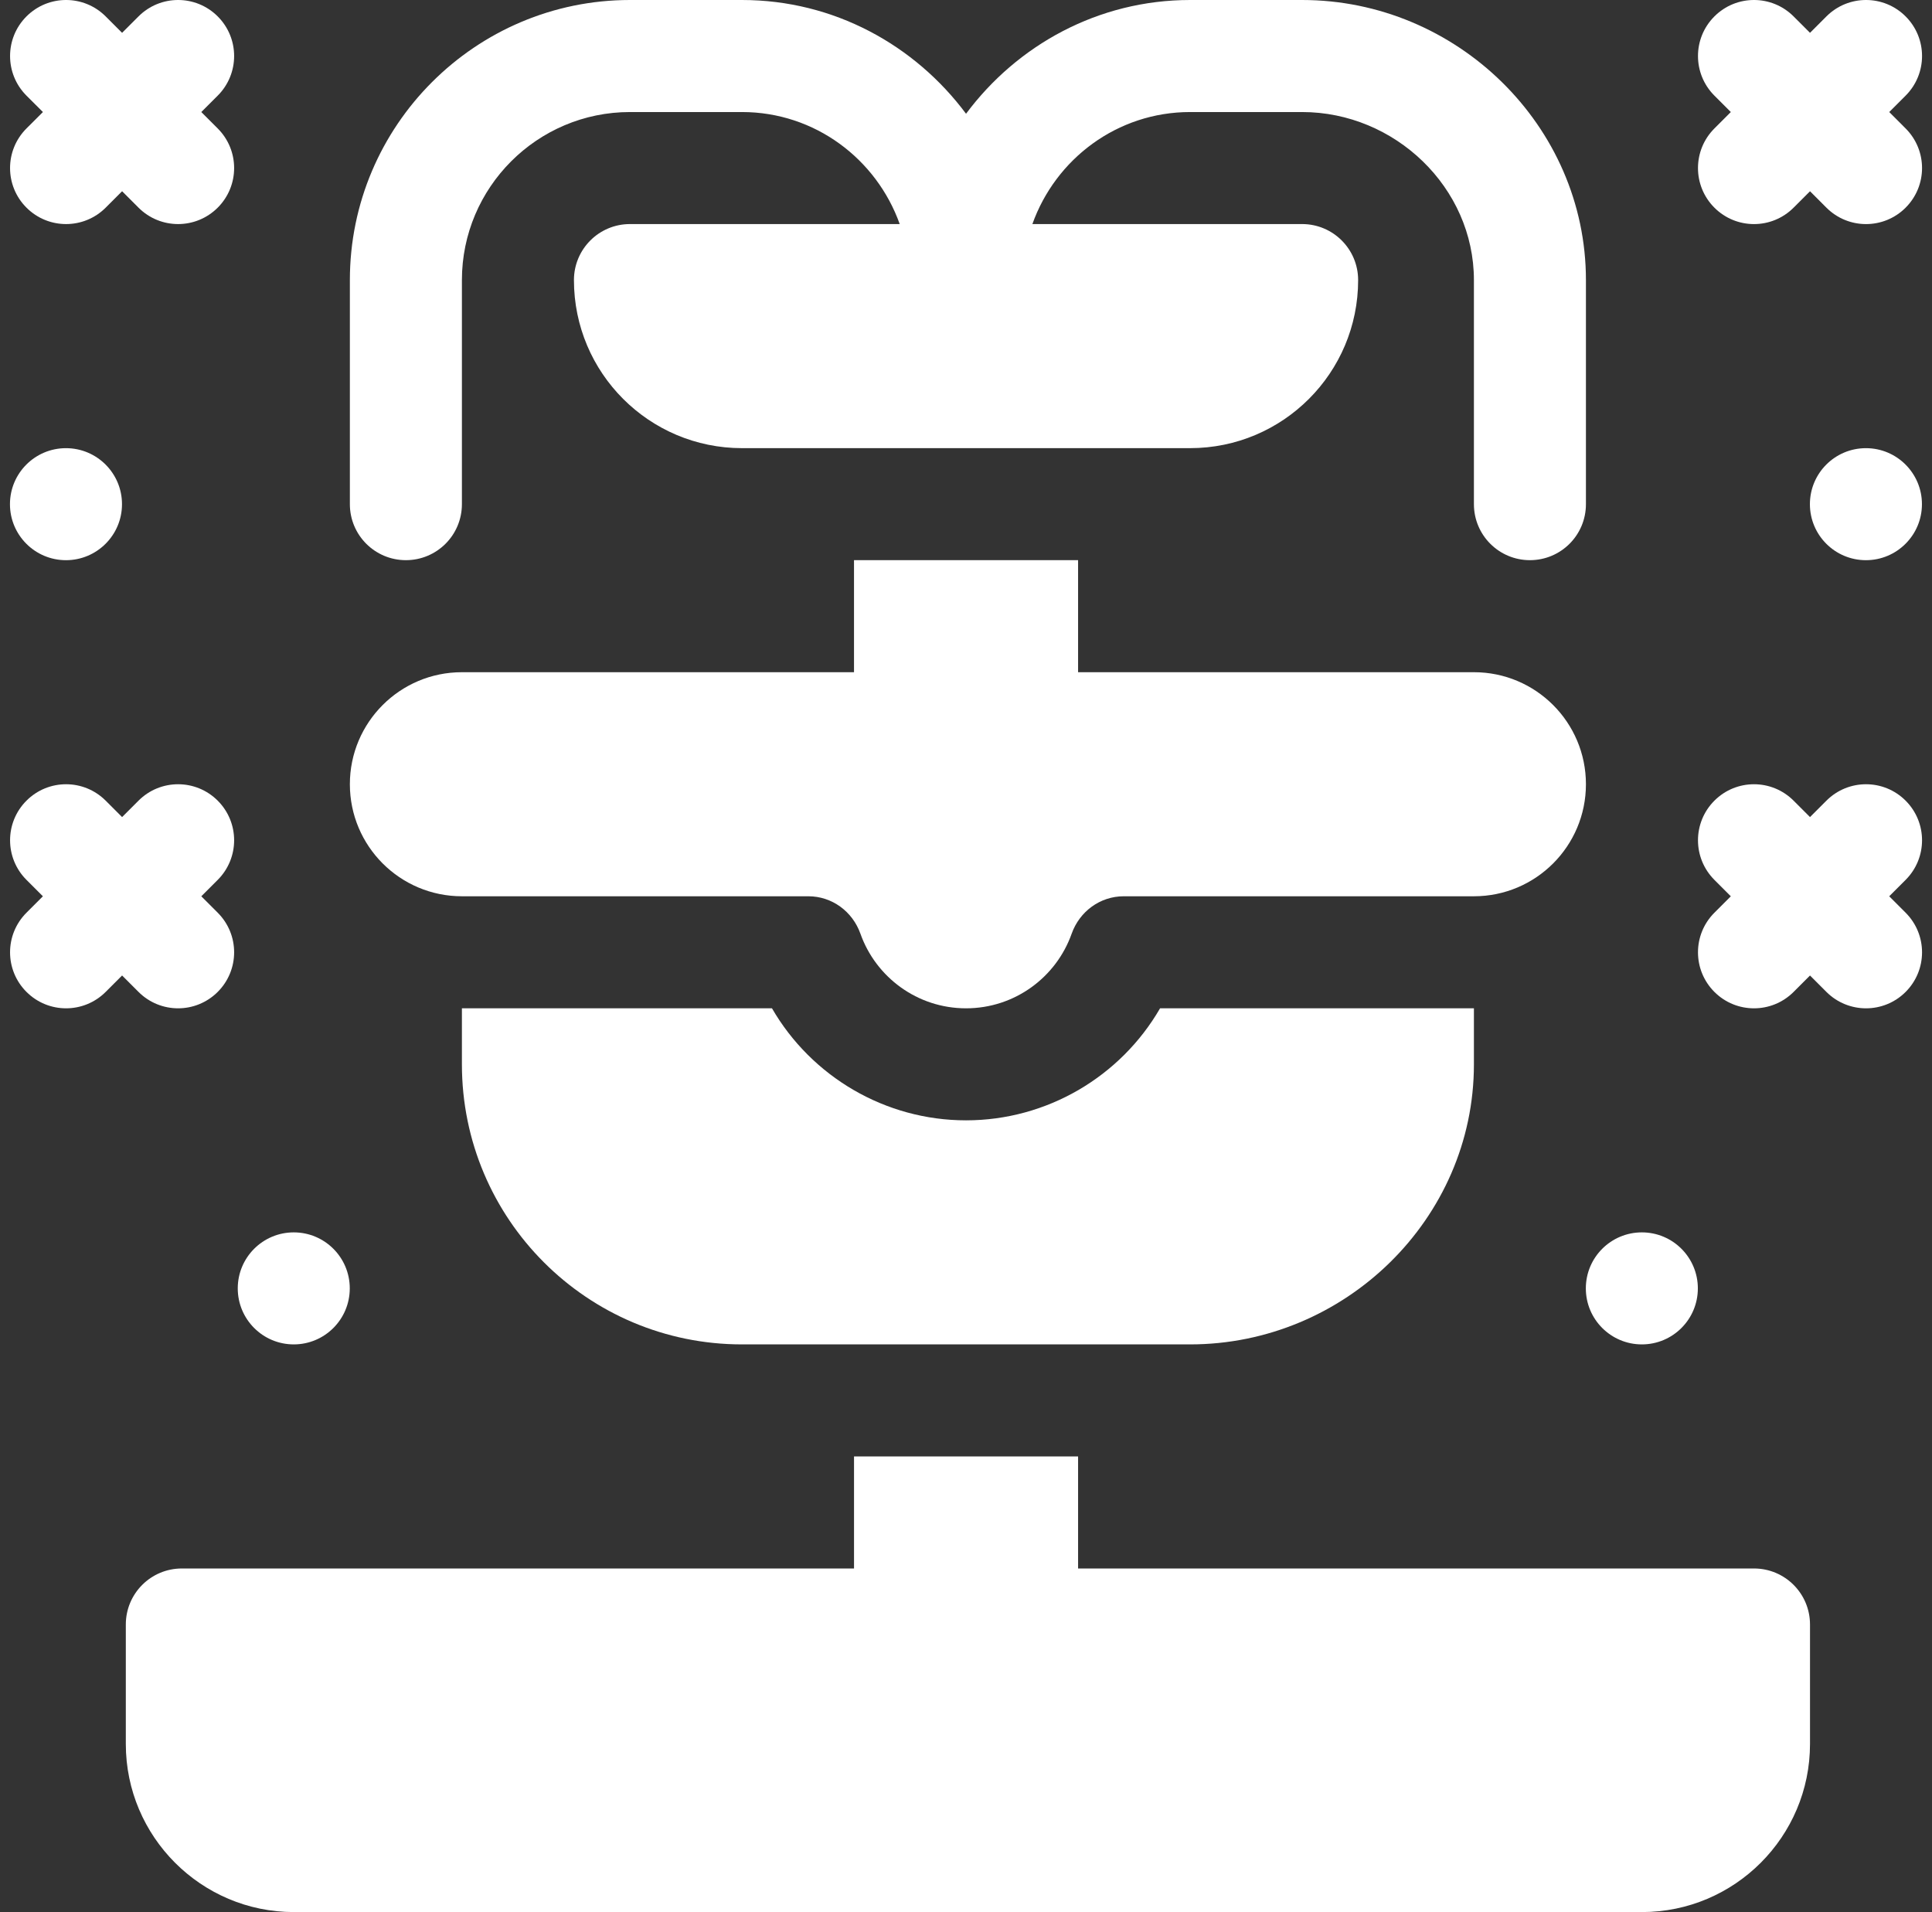 <svg width="97" height="96" viewBox="0 0 97 96" fill="none" xmlns="http://www.w3.org/2000/svg">
<rect x="0" y="0" width="97" height="96" fill="#333333" stroke="none"/>
<g clip-path="url(#clip0_1258_3160)">
<path d="M6.125 25.312C6.125 26.865 4.865 28.124 3.312 28.124C1.759 28.124 0.5 26.865 0.5 25.312C0.5 23.759 1.759 22.5 3.312 22.5C4.865 22.5 6.125 23.759 6.125 25.312Z" fill="white"/>
<path d="M17.561 64.683C17.561 66.236 16.302 67.495 14.749 67.495C13.196 67.495 11.937 66.236 11.937 64.683C11.937 63.13 13.196 61.871 14.749 61.871C16.302 61.871 17.561 63.13 17.561 64.683Z" fill="white"/>
<path d="M85.244 64.683C85.244 66.236 83.985 67.495 82.433 67.495C80.879 67.495 79.62 66.236 79.62 64.683C79.62 63.13 80.879 61.871 82.433 61.871C83.985 61.871 85.244 63.13 85.244 64.683Z" fill="white"/>
<path d="M1.329 49.798C2.427 50.897 4.207 50.897 5.306 49.798L6.13 48.974L6.954 49.798C8.052 50.897 9.832 50.897 10.931 49.798C12.03 48.7 12.03 46.92 10.931 45.822L10.107 44.998L10.931 44.174C12.03 43.075 12.03 41.296 10.931 40.197C9.832 39.098 8.052 39.098 6.954 40.197L6.13 41.021L5.306 40.197C4.207 39.098 2.427 39.098 1.329 40.197C0.231 41.296 0.231 43.075 1.329 44.174L2.154 44.998L1.329 45.822C0.23 46.921 0.23 48.7 1.329 49.798Z" fill="white"/>
<path d="M96.495 25.312C96.495 26.865 95.235 28.124 93.683 28.124C92.129 28.124 90.87 26.865 90.87 25.312C90.87 23.759 92.129 22.5 93.683 22.5C95.235 22.5 96.495 23.759 96.495 25.312Z" fill="white"/>
<path d="M14.754 95.995H82.438C87.09 95.995 90.875 92.21 90.875 87.558V81.558C90.875 80.004 89.617 78.745 88.063 78.745H54.127V73.121H42.878V78.745H9.13C7.575 78.745 6.317 80.004 6.317 81.558V87.558C6.317 92.21 10.102 95.995 14.754 95.995Z" fill="white"/>
<path d="M17.566 25.311C17.566 26.866 18.825 28.123 20.379 28.123C21.933 28.123 23.191 26.866 23.191 25.311V14.062C23.191 9.409 26.976 5.625 31.628 5.625H37.253C40.914 5.625 44.007 7.983 45.172 11.249H31.628C30.075 11.249 28.816 12.508 28.816 14.062C28.816 18.721 32.593 22.499 37.253 22.499H59.752C64.411 22.499 68.188 18.721 68.188 14.062C68.188 12.508 66.929 11.249 65.376 11.249H51.833C52.997 7.983 56.09 5.625 59.752 5.625H65.376C70.028 5.625 74.001 9.409 74.001 14.062V25.311C74.001 26.866 75.258 28.123 76.813 28.123C78.368 28.123 79.625 26.866 79.625 25.311V14.062C79.625 6.308 73.129 0 65.376 0H59.752C55.135 0 51.067 2.266 48.502 5.711C45.937 2.266 41.869 0 37.253 0H31.628C23.875 0 17.566 6.308 17.566 14.062V25.311Z" fill="white"/>
<path d="M95.676 0.824C94.578 -0.275 92.798 -0.275 91.699 0.824L90.875 1.648L90.051 0.824C88.953 -0.275 87.173 -0.275 86.075 0.824C84.976 1.923 84.976 3.702 86.075 4.801L86.899 5.625L86.075 6.449C84.976 7.548 84.976 9.327 86.075 10.426C87.173 11.525 88.953 11.525 90.051 10.426L90.875 9.602L91.699 10.426C92.798 11.525 94.578 11.525 95.676 10.426C96.775 9.327 96.775 7.548 95.676 6.449L94.852 5.625L95.676 4.801C96.775 3.702 96.775 1.923 95.676 0.824Z" fill="white"/>
<path d="M1.329 10.425C2.427 11.524 4.207 11.524 5.306 10.425L6.13 9.601L6.954 10.425C8.052 11.524 9.832 11.524 10.931 10.425C12.03 9.327 12.03 7.548 10.931 6.449L10.107 5.625L10.931 4.801C12.03 3.702 12.03 1.923 10.931 0.824C9.832 -0.275 8.052 -0.275 6.954 0.824L6.13 1.648L5.306 0.824C4.207 -0.275 2.427 -0.275 1.329 0.824C0.231 1.923 0.231 3.702 1.329 4.801L2.154 5.625L1.329 6.449C0.23 7.548 0.23 9.327 1.329 10.425Z" fill="white"/>
<path d="M95.676 40.197C94.578 39.098 92.798 39.098 91.699 40.197L90.875 41.021L90.051 40.197C88.953 39.098 87.173 39.098 86.075 40.197C84.976 41.296 84.976 43.075 86.075 44.174L86.899 44.998L86.075 45.822C84.976 46.921 84.976 48.7 86.075 49.799C87.173 50.897 88.953 50.897 90.051 49.799L90.875 48.975L91.699 49.799C92.798 50.897 94.578 50.897 95.676 49.799C96.775 48.7 96.775 46.921 95.676 45.822L94.852 44.998L95.676 44.174C96.775 43.075 96.775 41.296 95.676 40.197Z" fill="white"/>
<path d="M23.191 44.997H40.584C41.772 44.997 42.802 45.758 43.2 46.878C43.974 49.059 46.055 50.622 48.502 50.622C50.949 50.622 53.031 49.059 53.804 46.878C54.202 45.758 55.233 44.997 56.421 44.997H74.001C77.107 44.997 79.625 42.478 79.625 39.372C79.625 36.266 77.107 33.748 74.001 33.748H54.127V28.123H42.877V33.748H23.191C20.084 33.748 17.566 36.266 17.566 39.372C17.566 42.478 20.084 44.997 23.191 44.997Z" fill="white"/>
<path d="M48.502 56.246C44.443 56.246 40.744 54.052 38.758 50.621H23.191V53.434C23.191 61.2 29.487 67.495 37.253 67.495H59.752C67.518 67.495 74.001 61.2 74.001 53.434V50.621H58.244C56.258 54.055 52.559 56.246 48.502 56.246Z" fill="white"/>
</g>
<defs>
<clipPath id="clip0_1258_3160">
<rect width="96" height="96" fill="white" transform="translate(0.5)"/>
</clipPath>
</defs>
</svg>
